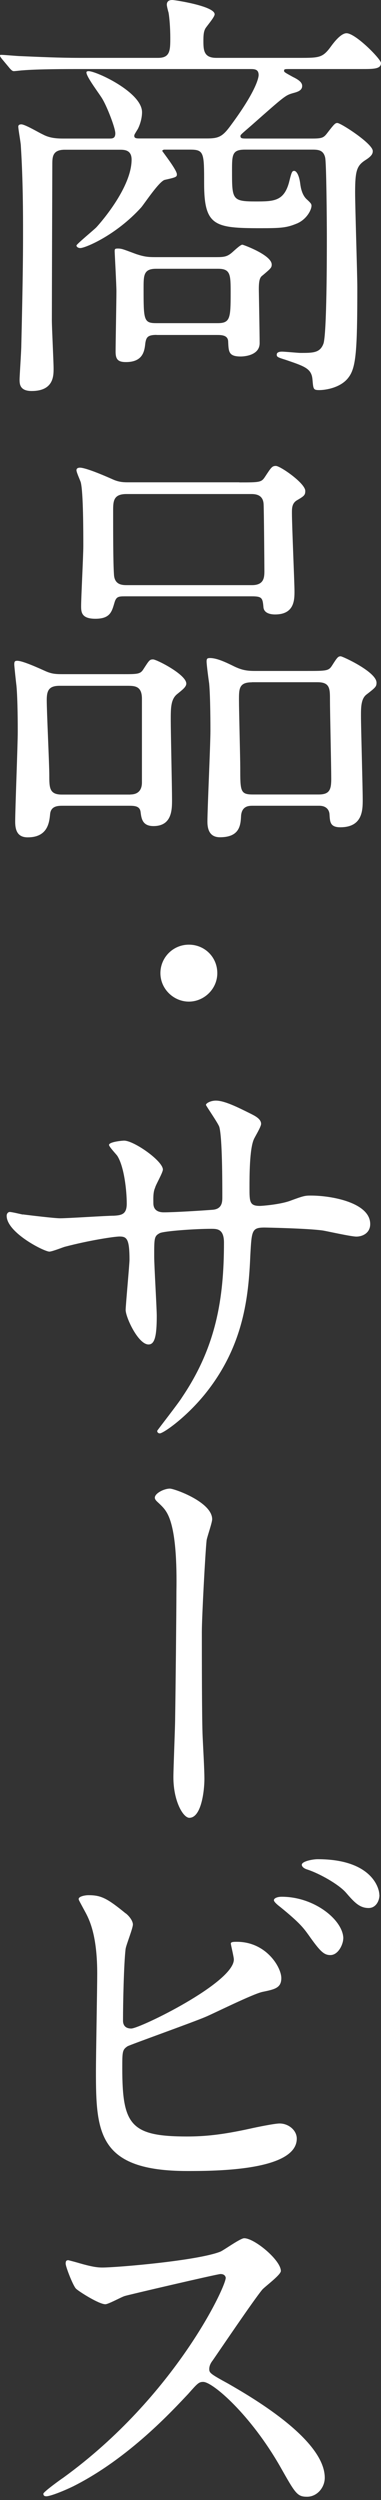 <svg width="47" height="308" viewBox="0 0 47 308" fill="none" xmlns="http://www.w3.org/2000/svg">
<rect x="0" y="0" width="47" height="308" fill="#333333" stroke="none"/>
<path d="M25.531 17.058C26.963 17.058 27.449 16.844 28.453 15.467C31.533 11.316 31.905 9.623 31.905 9.251C31.905 8.506 31.375 8.506 30.845 8.506H9.578C8.36 8.506 4.682 8.506 2.82 8.664C2.663 8.664 1.861 8.766 1.704 8.766C1.546 8.766 1.433 8.664 1.23 8.45L0.214 7.232C0.071 7.051 0 6.927 0 6.859C0 6.758 0.056 6.758 0.158 6.758C0.53 6.758 2.177 6.916 2.55 6.916C4.941 7.017 7.333 7.13 9.781 7.13H19.517C21.007 7.13 21.007 6.171 21.007 4.626C21.007 3.452 20.905 2.177 20.792 1.546C20.736 1.388 20.578 0.745 20.578 0.587C20.578 0 21.108 0 21.266 0C21.537 0 26.478 0.745 26.478 1.76C26.478 2.132 25.418 3.306 25.305 3.565C25.204 3.779 25.091 4.039 25.091 4.953C25.091 6.126 25.091 7.13 26.681 7.13H36.892C39.441 7.13 39.813 7.13 40.885 5.641C41.201 5.212 42.059 4.095 42.747 4.095C43.864 4.095 47 7.288 47 7.762C47 8.506 46.097 8.506 44.608 8.506H35.73C35.143 8.506 35.041 8.506 35.041 8.721C35.041 8.879 35.143 8.935 36.102 9.465C36.745 9.781 37.275 10.108 37.275 10.582C37.275 11.169 36.688 11.327 36.102 11.485C35.199 11.756 35.143 11.801 31.047 15.422C29.829 16.483 29.66 16.596 29.66 16.753C29.66 17.069 29.874 17.069 30.506 17.069H38.539C39.712 17.069 39.926 16.968 40.344 16.426C41.246 15.253 41.359 15.152 41.619 15.152C42.047 15.152 45.985 17.701 45.985 18.604C45.985 18.875 45.928 19.19 45.082 19.721C44.022 20.409 43.807 20.995 43.807 23.714C43.807 25.576 44.078 33.766 44.078 35.414C44.078 43.232 43.92 45.251 43.017 46.47C42.059 47.801 40.096 48.06 39.396 48.06C38.651 48.06 38.651 47.959 38.55 46.786C38.448 45.398 37.591 45.139 35.256 44.337C34.24 44.022 34.139 43.965 34.139 43.694C34.139 43.424 34.41 43.322 34.782 43.322C35.154 43.322 36.745 43.48 37.072 43.48C38.618 43.48 39.464 43.48 39.892 42.363C40.321 41.246 40.321 31.307 40.321 29.175C40.321 27.313 40.265 19.867 40.107 19.393C39.892 18.491 39.261 18.434 38.561 18.434H30.213C28.622 18.434 28.622 19.078 28.622 21.041C28.622 24.549 28.622 24.82 31.499 24.82C33.733 24.82 35.007 24.82 35.651 22.485C35.966 21.21 36.023 21.052 36.294 21.052C36.508 21.052 36.88 21.424 37.038 22.643C37.095 23.116 37.252 23.974 37.783 24.504C38.369 25.034 38.426 25.147 38.426 25.35C38.426 25.881 37.783 27.11 36.508 27.584C35.335 28.058 34.646 28.114 32.142 28.114C26.456 28.114 25.181 27.843 25.181 22.586C25.181 18.863 25.181 18.434 23.477 18.434H20.228C20.228 18.434 20.014 18.491 20.014 18.592C20.014 18.649 21.819 20.928 21.819 21.469C21.819 21.785 21.763 21.842 20.33 22.157C19.642 22.315 17.825 25.079 17.408 25.565C14.271 29.017 10.492 30.562 9.905 30.562C9.635 30.562 9.432 30.404 9.432 30.247C9.432 30.089 11.507 28.385 11.88 28.013C12.568 27.268 16.235 23.015 16.235 19.664C16.235 18.491 15.388 18.446 14.802 18.446H7.999C6.453 18.446 6.453 19.348 6.453 20.307C6.453 20.522 6.397 36.418 6.397 39.453C6.397 40.411 6.611 44.552 6.611 45.409C6.611 46.312 6.611 48.173 3.904 48.173C2.414 48.173 2.414 47.271 2.414 46.74C2.414 46.368 2.629 43.232 2.629 42.544C2.843 33.608 2.843 30.574 2.843 28.509C2.843 26.591 2.843 22.18 2.572 17.983C2.572 17.611 2.256 15.964 2.256 15.591C2.256 15.321 2.572 15.321 2.629 15.321C3.103 15.321 4.862 16.381 5.235 16.539C5.923 16.911 6.622 17.069 7.739 17.069H13.482C13.854 17.069 14.226 17.069 14.226 16.426C14.226 15.783 13.267 13.29 12.681 12.275C12.41 11.744 10.661 9.511 10.661 8.924C10.661 8.766 10.876 8.766 10.932 8.766C11.891 8.766 17.521 11.372 17.521 13.82C17.521 14.937 16.99 15.953 16.934 15.998C16.618 16.528 16.562 16.584 16.562 16.742C16.562 17.058 16.878 17.058 17.25 17.058H25.542H25.531ZM19.314 41.258C18.198 41.258 18.04 41.574 17.927 42.273C17.825 43.232 17.656 44.608 15.535 44.608C14.576 44.608 14.26 44.292 14.26 43.333C14.26 42.273 14.362 37.061 14.362 35.887C14.362 35.086 14.147 31.16 14.147 30.991C14.147 30.72 14.147 30.619 14.52 30.619C15.05 30.619 15.208 30.72 16.81 31.307C17.769 31.623 18.243 31.679 19.1 31.679H26.704C27.607 31.679 27.979 31.623 28.509 31.206C28.724 31.047 29.626 30.145 29.897 30.145C29.998 30.145 33.518 31.42 33.518 32.593C33.518 32.965 33.417 33.067 32.401 33.924C32.086 34.139 31.927 34.455 31.927 35.628C31.927 35.684 32.029 41.212 32.029 42.273C32.029 43.819 30.066 43.92 29.694 43.92C28.204 43.92 28.204 43.333 28.148 42.115C28.148 41.269 27.302 41.269 26.76 41.269H19.314V41.258ZM19.258 33.112C17.712 33.112 17.712 33.913 17.712 35.504C17.712 39.385 17.712 39.813 19.258 39.813H26.862C28.408 39.813 28.453 39.17 28.453 36.09C28.453 33.857 28.453 33.112 26.907 33.112H19.247H19.258Z" fill="white"/>
<path d="M7.773 99.269C7.187 99.269 6.284 99.269 6.182 100.284C6.081 101.299 5.912 103.161 3.418 103.161C2.245 103.161 1.873 102.416 1.873 101.243C1.873 99.652 2.189 91.879 2.189 90.13C2.189 89.487 2.189 86.193 2.031 84.49C1.974 84.061 1.76 82.041 1.76 81.883C1.76 81.511 1.816 81.409 2.132 81.409C2.561 81.409 3.622 81.782 5.483 82.628C6.284 83 6.758 83.057 7.66 83.057H14.52C16.968 83.057 17.284 83.113 17.712 82.414C18.401 81.353 18.457 81.24 18.886 81.24C19.314 81.24 22.981 83.102 22.981 84.219C22.981 84.647 22.451 85.02 21.808 85.55C21.063 86.193 21.063 87.254 21.063 88.743C21.063 90.13 21.221 96.99 21.221 98.524C21.221 99.743 21.221 101.773 18.931 101.773C17.543 101.773 17.442 100.814 17.34 100.013C17.239 99.269 16.539 99.269 15.851 99.269H7.762H7.773ZM16.077 97.881C17.464 97.881 17.509 96.764 17.509 96.392V86.08C17.509 84.49 16.607 84.49 15.648 84.49H7.356C6.025 84.49 5.765 85.076 5.765 86.249C5.765 87.682 6.081 94.169 6.081 95.501C6.081 97.046 6.081 97.892 7.627 97.892H16.088L16.077 97.881ZM29.524 59.433C31.973 59.433 32.232 59.433 32.661 58.789C33.462 57.571 33.563 57.402 34.037 57.402C34.568 57.402 37.659 59.534 37.659 60.482C37.659 61.012 37.501 61.125 36.598 61.655C36.012 62.027 36.012 62.614 36.012 63.201C36.012 64.746 36.328 71.82 36.328 72.824C36.328 73.885 36.328 75.701 33.936 75.701C33.462 75.701 32.605 75.599 32.503 74.855C32.401 73.681 32.345 73.467 31.07 73.467H15.377C14.576 73.467 14.317 73.524 14.102 74.313C13.786 75.374 13.572 76.231 11.767 76.231C10.063 76.231 10.007 75.43 10.007 74.686C10.007 73.625 10.278 68.469 10.278 67.296C10.278 65.649 10.278 60.595 9.962 59.421C9.905 59.207 9.432 58.203 9.432 57.932C9.432 57.661 9.702 57.616 9.86 57.616C10.289 57.616 11.508 57.989 14.012 59.105C14.757 59.421 15.343 59.421 15.873 59.421H29.536L29.524 59.433ZM31.07 72.091C32.503 72.091 32.616 71.245 32.616 70.387C32.616 69.857 32.559 62.411 32.514 62.039C32.413 60.865 31.397 60.865 30.924 60.865H15.603C14.012 60.865 13.956 61.712 13.956 62.885C13.956 65.491 13.956 69.315 14.057 70.76C14.114 72.091 15.118 72.091 15.704 72.091H31.07ZM31.172 99.269C30.743 99.269 29.84 99.269 29.739 100.487C29.683 101.66 29.581 103.15 27.133 103.15C26.016 103.15 25.587 102.405 25.587 101.232C25.587 99.641 25.959 91.823 25.959 90.006C25.959 89.578 25.959 85.855 25.802 84.207C25.745 83.835 25.486 81.917 25.486 81.5C25.486 81.127 25.587 81.071 25.914 81.071C26.761 81.071 27.877 81.601 28.949 82.132C29.75 82.504 30.337 82.662 31.397 82.662H37.783C40.287 82.662 40.547 82.662 40.976 81.974C41.619 80.958 41.72 80.857 42.036 80.857C42.25 80.857 46.447 82.775 46.447 84.106C46.447 84.58 46.346 84.692 45.172 85.595C44.529 86.125 44.529 87.186 44.529 88.201C44.529 89.69 44.744 96.922 44.744 98.513C44.744 99.788 44.744 101.92 41.98 101.92C40.705 101.92 40.705 101.232 40.648 100.329C40.648 100.228 40.592 99.269 39.374 99.269H31.183H31.172ZM31.07 84.061C29.479 84.061 29.479 84.862 29.479 86.238C29.479 87.615 29.637 93.368 29.637 94.587C29.637 97.463 29.637 97.881 31.183 97.881H39.317C40.648 97.881 40.863 97.294 40.863 95.963C40.863 94.418 40.705 87.615 40.705 86.227C40.705 84.839 40.705 84.049 39.159 84.049H31.081L31.07 84.061Z" fill="white"/>
<path d="M19.788 119.892C19.788 117.974 21.334 116.383 23.297 116.383C25.26 116.383 26.806 117.929 26.806 119.892C26.806 121.855 25.159 123.4 23.297 123.4C21.436 123.4 19.788 121.855 19.788 119.892Z" fill="white"/>
<path d="M2.832 149.619C3.633 149.721 6.713 150.093 7.401 150.093C8.461 150.093 13.087 149.777 14.046 149.777C15.061 149.721 15.636 149.563 15.636 148.288C15.636 146.697 15.321 143.719 14.463 142.388C14.305 142.173 13.448 141.271 13.448 141.056C13.448 140.684 15.039 140.526 15.309 140.526C16.528 140.526 20.093 143.031 20.093 144.091C20.093 144.463 19.19 146.009 19.134 146.325C18.863 146.912 18.919 147.713 18.919 148.243C18.919 149.044 19.45 149.36 20.194 149.36C21.582 149.36 24.933 149.145 26.253 149.044C27.426 148.942 27.426 148.028 27.426 147.498C27.426 145.693 27.426 140.165 27.054 138.834C26.896 138.36 25.407 136.228 25.407 136.126C25.407 135.912 25.993 135.596 26.625 135.596C27.686 135.596 29.288 136.397 30.878 137.187C31.409 137.457 32.209 137.83 32.209 138.462C32.209 138.834 31.409 140.109 31.307 140.379C30.777 141.598 30.777 144.903 30.777 146.336C30.777 148.04 30.777 148.57 32.051 148.57C32.322 148.57 34.387 148.412 35.673 147.983C37.422 147.34 37.591 147.295 38.336 147.295C40.998 147.295 45.669 148.198 45.669 150.804C45.669 151.921 44.71 152.349 43.965 152.349C43.322 152.349 40.456 151.706 39.87 151.605C38.065 151.334 32.74 151.233 32.638 151.233C31.047 151.233 31.047 151.605 30.878 154.685C30.664 159.739 30.077 165.854 25.237 171.811C22.846 174.733 20.127 176.594 19.709 176.594C19.551 176.594 19.393 176.492 19.393 176.278C19.393 176.222 22.056 172.826 22.473 172.126C26.67 165.91 27.629 159.953 27.629 153.094C27.629 151.39 26.783 151.39 26.038 151.39C24.075 151.39 20.239 151.661 19.709 151.921C19.021 152.293 19.021 152.507 19.021 154.798C19.021 155.971 19.337 161.127 19.337 162.131C19.337 164.68 19.066 165.639 18.322 165.639C17.047 165.639 15.501 162.289 15.501 161.386C15.501 160.856 15.975 155.745 15.975 155.215C15.975 152.665 15.659 152.338 14.757 152.338C14.114 152.338 10.977 152.812 7.954 153.613C7.638 153.715 6.408 154.2 6.092 154.2C5.449 154.2 0.823 151.864 0.823 149.788C0.823 149.473 1.038 149.315 1.196 149.315C1.467 149.315 2.572 149.585 2.787 149.631L2.832 149.619Z" fill="white"/>
<path d="M26.174 187.165C26.174 187.594 25.531 189.399 25.486 189.771C25.328 191.204 24.899 199.237 24.899 201.042C24.899 203.592 24.899 212.053 25 214.016C25.057 215.291 25.215 217.953 25.215 219.172C25.215 220.604 24.843 223.955 23.353 223.955C22.609 223.955 21.39 221.936 21.39 218.957C21.39 217.84 21.605 212.786 21.605 211.726C21.661 208.273 21.763 198.537 21.763 196.044C21.819 192.75 21.706 188.44 20.646 186.477C20.33 185.89 20.003 185.574 19.371 184.988C19.269 184.886 19.1 184.717 19.1 184.514C19.1 183.984 20.217 183.397 20.962 183.397C21.492 183.397 26.174 185.044 26.174 187.176V187.165Z" fill="white"/>
<path d="M15.49 235.711C15.863 235.981 16.393 236.613 16.393 237.098C16.393 237.583 15.547 239.648 15.49 240.133C15.276 241.995 15.174 246.722 15.174 248.956C15.174 249.271 15.276 249.915 16.19 249.915C17.25 249.915 28.848 244.274 28.848 241.408C28.848 241.092 28.476 239.603 28.476 239.445C28.476 239.231 28.848 239.231 29.22 239.231C32.842 239.231 34.703 242.367 34.703 243.698C34.703 244.917 33.902 245.086 32.368 245.402C31.149 245.673 26.355 248.064 25.351 248.482C23.861 249.125 15.987 251.934 15.727 252.103C15.084 252.532 15.084 252.791 15.084 254.811C15.084 261.772 16.099 263.216 23.06 263.216C25.294 263.216 27.426 263.001 30.822 262.257C31.51 262.099 33.857 261.614 34.489 261.614C35.606 261.614 36.61 262.46 36.61 263.475C36.61 267.469 26.4 267.469 23.105 267.469C12.094 267.469 11.835 262.742 11.835 255.183C11.835 253.265 11.993 244.917 11.993 243.168C11.993 238.813 11.192 236.839 10.605 235.722C9.804 234.233 9.703 234.075 9.703 233.962C9.703 233.646 10.447 233.488 10.921 233.488C12.467 233.488 13.211 233.86 15.49 235.722V235.711ZM42.341 238.847C42.341 239.49 41.754 240.866 40.75 240.866C39.949 240.866 39.475 240.393 38.042 238.362C37.456 237.561 37.027 236.929 34.534 234.91C34.319 234.752 33.789 234.323 33.789 234.109C33.789 233.838 34.263 233.68 34.748 233.68C38.843 233.68 42.352 236.602 42.352 238.836L42.341 238.847ZM46.809 233.477C46.809 234.165 46.38 235.068 45.477 235.068C44.36 235.068 43.717 234.379 42.657 233.15C41.754 232.134 39.408 230.814 37.918 230.329C37.388 230.171 37.23 229.901 37.23 229.743C37.23 229.314 38.562 229.054 39.193 229.054C45.737 229.054 46.797 232.507 46.797 233.466L46.809 233.477Z" fill="white"/>
<path d="M27.189 280.161C26.817 280.161 15.648 282.767 15.389 282.869C15.016 282.97 13.369 283.884 12.997 283.884C12.196 283.884 9.702 282.293 9.375 281.966C9.003 281.594 8.1 279.258 8.1 278.886C8.1 278.615 8.157 278.457 8.416 278.457C8.473 278.457 9.635 278.773 9.804 278.83C11.451 279.304 12.094 279.36 12.624 279.36C14.43 279.36 24.425 278.514 27.201 277.397C27.674 277.183 29.649 275.75 30.122 275.75C31.397 275.75 34.647 278.457 34.647 279.789C34.647 280.262 32.684 281.707 32.356 282.079C31.296 283.354 27.088 289.581 26.242 290.8C26.027 291.07 25.813 291.443 25.813 291.86C25.813 292.334 25.914 292.447 28.148 293.665C30.54 295.053 40.062 300.423 40.062 305.263C40.062 306.481 39.103 307.598 37.884 307.598C36.666 307.598 36.452 307.226 34.59 303.932C30.924 297.501 26.242 293.451 25.068 293.451C24.538 293.451 24.38 293.609 23.207 294.94C21.345 296.903 15.919 302.86 9.014 306.323C7.581 307.012 6.149 307.542 5.72 307.542C5.618 307.542 5.348 307.542 5.348 307.226C5.348 307.012 7.48 305.466 7.796 305.263C21.672 295.211 28.002 281.436 27.844 280.59C27.742 280.161 27.313 280.161 27.201 280.161H27.189Z" fill="white"/>
</svg>
